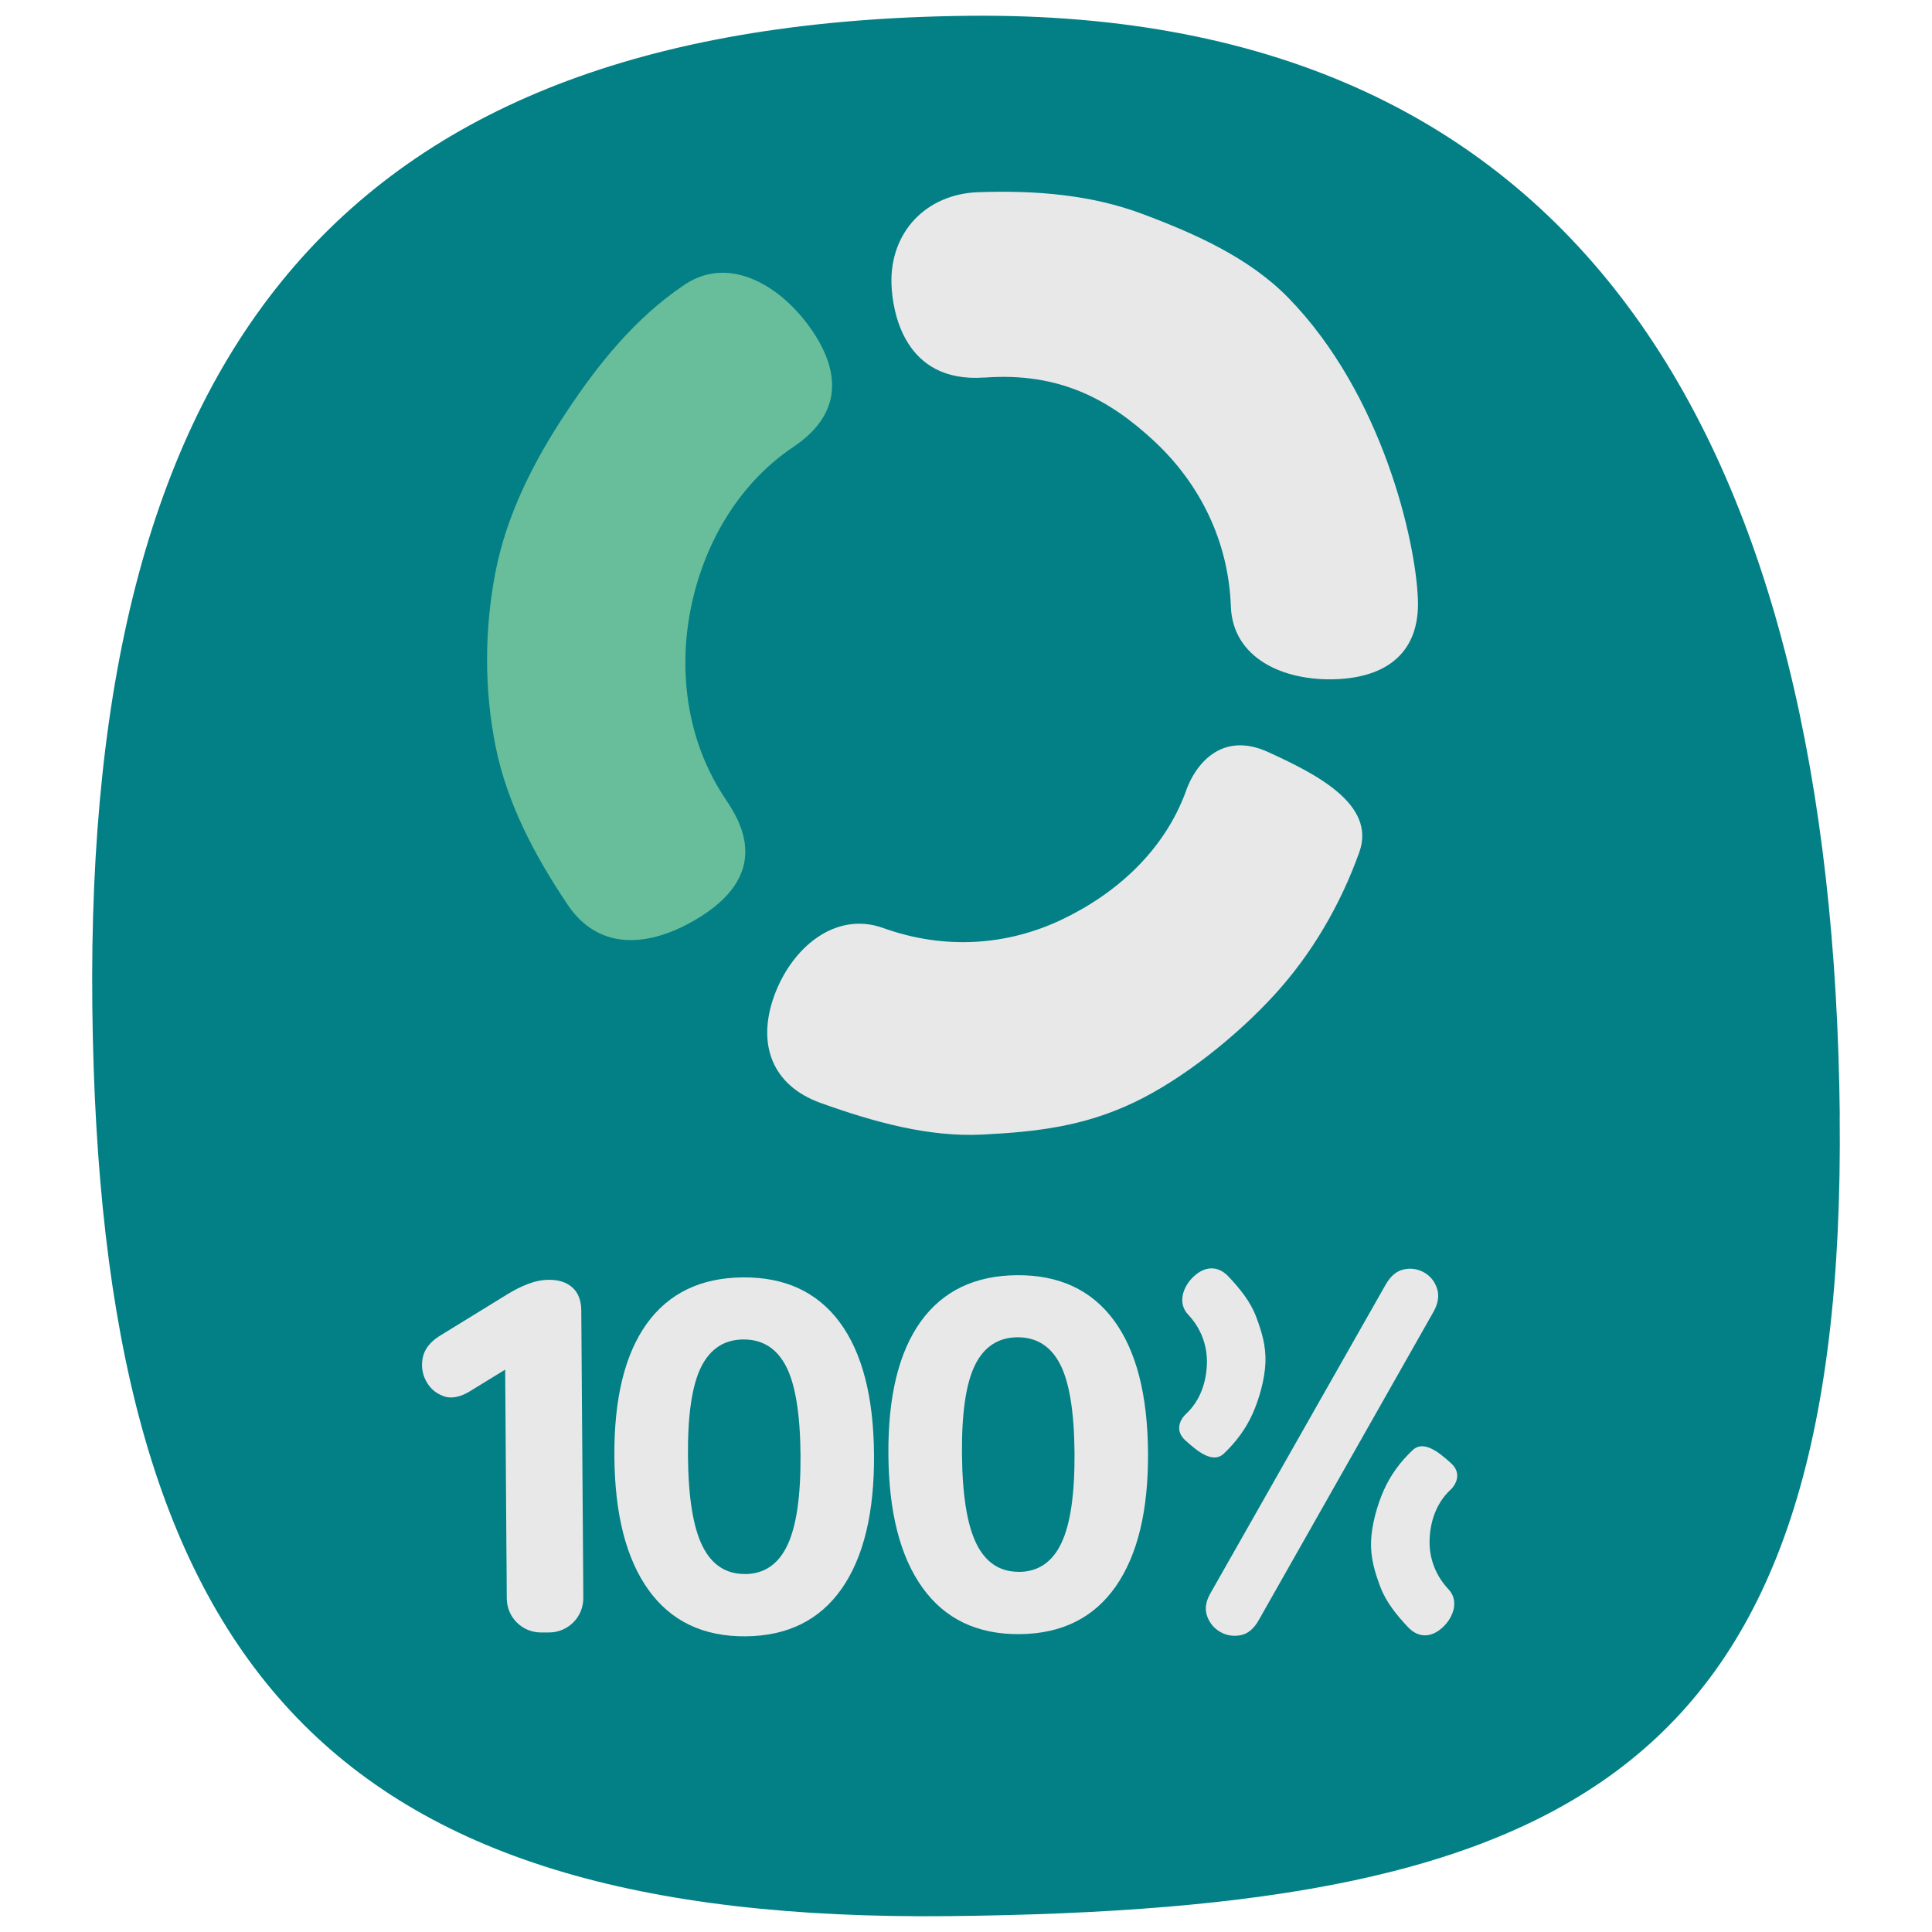 <?xml version="1.0" encoding="UTF-8"?><svg id="Layer_1" xmlns="http://www.w3.org/2000/svg" viewBox="0 0 230 230"><defs><style>.cls-1{fill:#028085;}.cls-2{fill:#68bd9b;}.cls-3{fill:#e9e8e8;}</style></defs><path class="cls-1" d="m219.01,132.7c.84,78.52-31.95,94.62-105.97,95.41-74.02.79-101.21-29.84-102.05-108.36C10.15,41.23,41.25,2.67,115.28,1.88s102.9,52.3,103.74,130.82Z"/><g><path class="cls-3" d="m141.22,168.3c1.68-1.58,2.39-3.78,2.46-5.92.07-2.14-.67-4.22-2.25-5.9-1.25-1.32-.65-3.28.68-4.52,1.33-1.25,2.88-1.32,4.13,0,1.39,1.47,2.64,3.03,3.31,4.82s1.16,3.43,1.1,5.37-.72,4.35-1.53,6.15c-.78,1.74-1.95,3.36-3.43,4.75-1.33,1.25-3.19-.33-4.55-1.55-1.39-1.25-.58-2.59.08-3.21Z"/><path class="cls-3" d="m172.65,177.38c-1.68,1.58-2.39,3.78-2.46,5.92s.67,4.22,2.25,5.9c1.25,1.32.65,3.28-.68,4.52-1.33,1.25-2.88,1.32-4.13,0-1.39-1.47-2.64-3.03-3.31-4.82s-1.16-3.43-1.1-5.37c.06-1.94.72-4.35,1.53-6.15s1.95-3.36,3.43-4.75c1.33-1.25,3.19.33,4.55,1.55s.58,2.59-.08,3.21Z"/><path class="cls-3" d="m88.75,194.8c-5.02.04-8.86-1.8-11.53-5.5-2.67-3.7-4.03-9-4.08-15.9s1.24-12.17,3.85-15.81c2.62-3.64,6.44-5.48,11.45-5.52,5.02-.04,8.86,1.75,11.53,5.35,2.67,3.61,4.03,8.86,4.08,15.75.05,6.9-1.24,12.22-3.85,15.96-2.62,3.74-6.44,5.63-11.45,5.67Zm-.05-7.41c2.27-.02,3.95-1.15,5.03-3.42,1.08-2.26,1.6-5.84,1.57-10.74-.04-4.9-.61-8.42-1.72-10.57-1.11-2.15-2.81-3.21-5.08-3.2s-3.95,1.11-5.03,3.27c-1.08,2.16-1.61,5.69-1.57,10.59.04,4.9.61,8.47,1.72,10.72,1.11,2.25,2.81,3.36,5.08,3.34Z"/><path class="cls-3" d="m121.37,194.54c-5.02.04-8.86-1.8-11.53-5.5-2.67-3.7-4.03-9-4.08-15.9-.05-6.9,1.24-12.17,3.85-15.81,2.62-3.64,6.44-5.48,11.45-5.52,5.02-.04,8.86,1.75,11.53,5.35,2.67,3.61,4.03,8.86,4.08,15.75s-1.24,12.22-3.85,15.96c-2.62,3.74-6.44,5.63-11.45,5.67Zm-.05-7.41c2.27-.02,3.95-1.15,5.03-3.42,1.08-2.26,1.6-5.84,1.57-10.74-.04-4.9-.61-8.42-1.72-10.57-1.11-2.15-2.81-3.21-5.08-3.2-2.27.02-3.95,1.11-5.03,3.27-1.08,2.16-1.61,5.69-1.57,10.59s.61,8.47,1.72,10.72c1.11,2.25,2.81,3.36,5.08,3.34Z"/><path class="cls-3" d="m149.84,192.89c-.58,1.02-1.3,1.62-2.16,1.78-.86.16-1.67.03-2.41-.39-.75-.43-1.27-1.06-1.57-1.9-.3-.84-.16-1.75.42-2.74l20.84-36.71c.58-1.02,1.3-1.63,2.16-1.81.86-.18,1.66-.06,2.41.36.75.43,1.26,1.06,1.54,1.9.28.84.15,1.75-.39,2.74l-20.84,36.77Z"/><path class="cls-3" d="m52.82,166.22c.9.31,1.92.12,3.05-.55l4.27-2.62.15,21.6.02,2.26.02,3.39c.02,2.25,1.85,4.06,4.1,4.04h.97c2.25-.02,4.06-1.86,4.04-4.11l-.02-3.39-.03-4.21-.19-26.59c0-1.21-.36-2.13-1.05-2.76-.69-.62-1.62-.93-2.8-.92-.82,0-1.65.17-2.49.49-.84.32-1.67.74-2.49,1.25l-8.13,5c-1.09.71-1.73,1.57-1.92,2.57-.19,1-.04,1.93.43,2.79.48.86,1.17,1.44,2.07,1.75Z"/></g><g><path class="cls-3" d="m141.23,94.06c-2.61,7.27-8.44,12.4-14.92,15.46-6.49,3.06-13.89,3.57-21.16.96-5.74-2.06-10.94,2.38-13,8.12-2.06,5.74-.21,10.63,5.53,12.7,6.39,2.29,12.85,4.08,19.24,3.77,6.62-.33,12.1-1,18-3.79,5.9-2.78,12.41-8.03,16.87-12.93,4.31-4.73,7.74-10.5,10.03-16.89,2.06-5.74-5.28-9.38-10.83-11.92-5.69-2.61-8.74,1.66-9.77,4.53"/><path class="cls-3" d="m117.22,44.95c8.93-.66,14.89,2.63,20.22,7.6,5.33,4.97,8.81,11.79,9.09,19.63.22,6.2,6.27,8.9,12.46,8.68,6.2-.22,10.03-3.27,9.81-9.47-.24-6.9-4.19-24.42-15.43-35.94-4.64-4.75-11.04-7.61-17.34-9.97-6.09-2.29-12.69-2.84-19.58-2.6-6.2.22-10.54,4.77-10.32,10.98.11,3.1,1.43,11.8,11.09,11.08"/><path class="cls-2" d="m86.35,95.09c-4.57-6.8-5.6-15.05-4.14-22.51,1.46-7.46,5.46-14.83,12.26-19.39,5.37-3.6,5.89-8.37,2.28-13.74-3.61-5.37-9.88-9.17-15.25-5.56-5.97,4.01-10.35,9.55-14.1,15.21-3.88,5.85-7.07,12.14-8.4,18.93-1.33,6.79-1.38,13.94,0,20.83,1.33,6.65,4.57,12.88,8.58,18.85,3.61,5.37,9.39,5.13,15,1.91,9.56-5.48,5.58-11.84,3.77-14.52"/></g></svg>